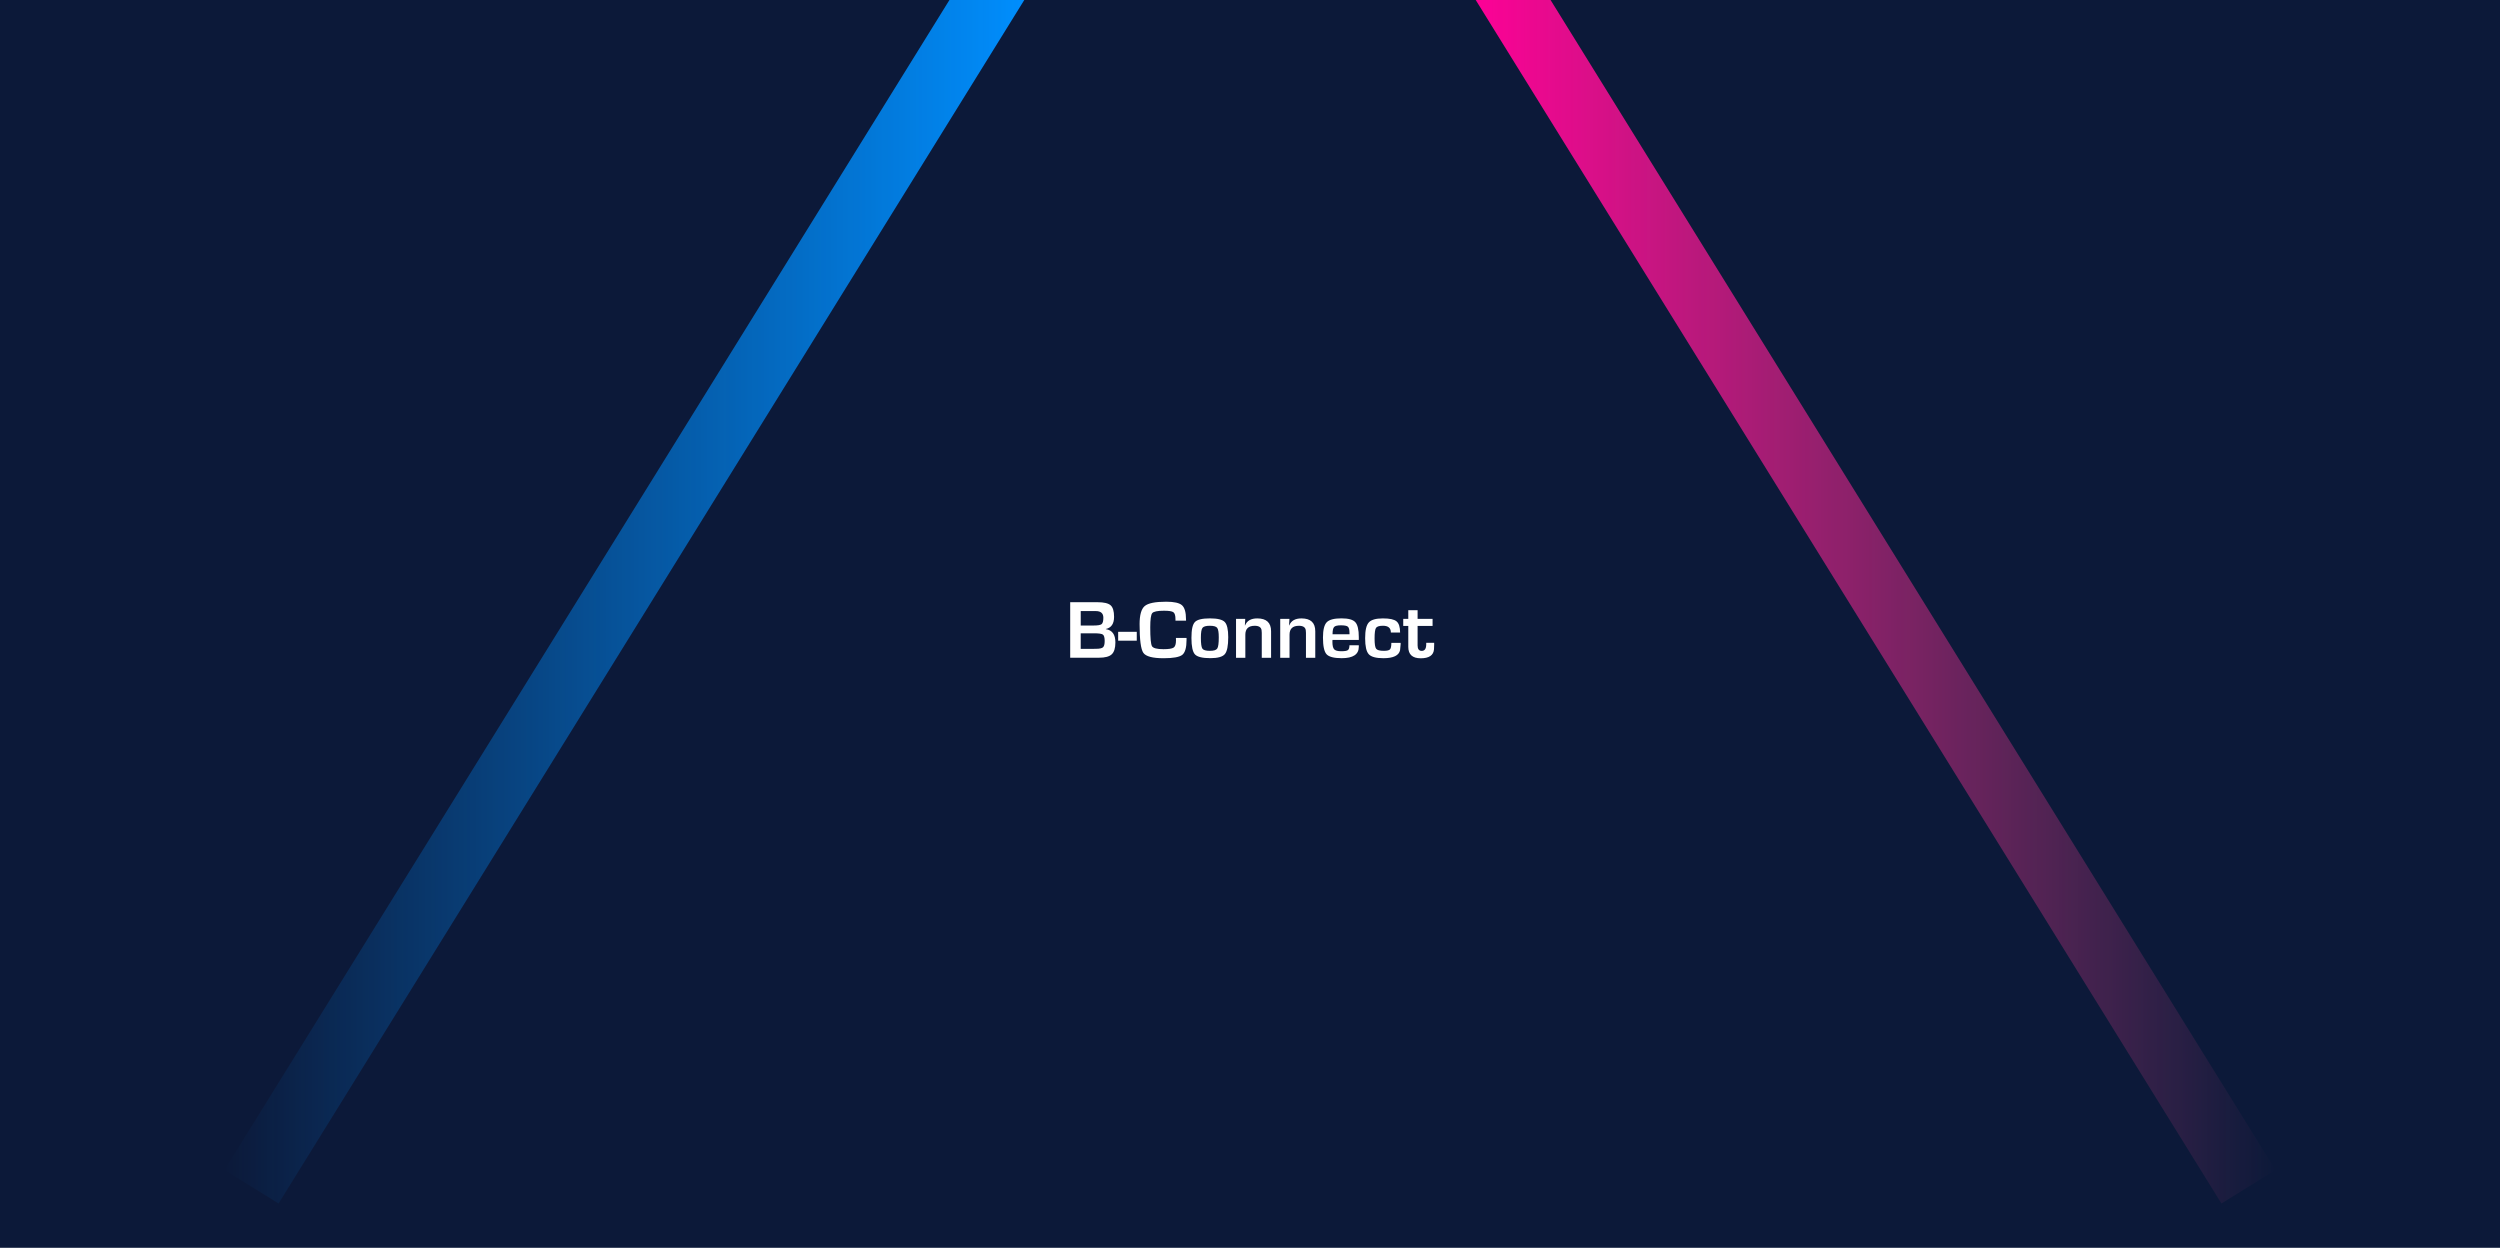 <?xml version="1.0" encoding="UTF-8"?>
<svg id="_レイヤー_2" data-name="レイヤー 2" xmlns="http://www.w3.org/2000/svg" xmlns:xlink="http://www.w3.org/1999/xlink" viewBox="0 0 1020 509.09">
  <defs>
    <style>
      .cls-1, .cls-2, .cls-3 {
        fill: none;
      }

      .cls-2 {
        stroke: url(#_名称未設定グラデーション_33);
        stroke-width: 25.96px;
      }

      .cls-2, .cls-3 {
        stroke-miterlimit: 10;
      }

      .cls-3 {
        stroke: url(#_名称未設定グラデーション_3);
        stroke-width: 25.96px;
      }

      .cls-4 {
        fill: #0c1939;
      }

      .cls-5 {
        fill: #fff;
      }

      .cls-6 {
        clip-path: url(#clippath);
      }
    </style>
    <clipPath id="clippath">
      <rect class="cls-1" x="0" y="0" width="1020" height="509.09" transform="translate(1020 509.09) rotate(-180)"/>
    </clipPath>
    <linearGradient id="_名称未設定グラデーション_3" data-name="名称未設定グラデーション 3" x1="-980.23" y1="236.24" x2="-650.89" y2="236.24" gradientTransform="translate(-51.82) rotate(-180) scale(1 -1)" gradientUnits="userSpaceOnUse">
      <stop offset="0" stop-color="#ff5495" stop-opacity="0"/>
      <stop offset="1" stop-color="#ff0097"/>
    </linearGradient>
    <linearGradient id="_名称未設定グラデーション_33" data-name="名称未設定グラデーション 33" x1="-472.75" y1="236.24" x2="-143.41" y2="236.24" gradientTransform="translate(-51.82) rotate(-180) scale(1 -1)" gradientUnits="userSpaceOnUse">
      <stop offset="0" stop-color="#008fff"/>
      <stop offset="1" stop-color="#008fff" stop-opacity="0"/>
    </linearGradient>
  </defs>
  <g id="_静止画像" data-name="静止画像">
    <rect class="cls-4" x="0" y="0" width="1020" height="509.09"/>
    <g class="cls-6">
      <line class="cls-3" x1="917.38" y1="484.19" x2="610.1" y2="-11.72"/>
      <line class="cls-2" x1="102.62" y1="484.19" x2="409.9" y2="-11.72"/>
    </g>
  </g>
  <g id="_グラフィック" data-name="グラフィック">
    <g>
      <path class="cls-5" d="M436.64,268.36v-22.66h11.14c2.61,0,4.39.42,5.34,1.25s1.42,2.41,1.42,4.72c0,2.8-1.11,4.45-3.34,4.95v.08c2.59.4,3.88,2.2,3.88,5.4,0,2.31-.5,3.93-1.49,4.86s-2.73,1.39-5.21,1.39h-11.74ZM440.94,255.21h5.26c1.7,0,2.79-.19,3.26-.56.47-.38.71-1.25.71-2.61,0-1.81-1.03-2.72-3.09-2.72h-6.14v5.89ZM440.94,264.74h4.71l1.51-.03c1.45,0,2.4-.2,2.86-.61.46-.41.69-1.27.69-2.59s-.24-2.24-.72-2.59c-.48-.35-1.67-.53-3.56-.53h-5.5v6.36Z"/>
      <path class="cls-5" d="M456.21,257.78h7.59v3.62h-7.59v-3.62Z"/>
      <path class="cls-5" d="M479.79,260.27h4.32v.78c0,3.15-.58,5.19-1.73,6.12-1.15.92-3.7,1.39-7.64,1.39-4.47,0-7.22-.73-8.25-2.19s-1.54-5.37-1.54-11.72c0-3.74.7-6.2,2.09-7.38s4.31-1.77,8.75-1.77c3.23,0,5.39.48,6.47,1.45,1.08.97,1.63,2.89,1.63,5.77l.02.51h-4.32v-.58c0-1.48-.28-2.43-.84-2.85-.56-.42-1.83-.62-3.83-.62-2.67,0-4.27.33-4.81.98-.54.65-.81,2.59-.81,5.81,0,4.34.24,6.91.72,7.7s2.04,1.2,4.67,1.2c2.14,0,3.52-.22,4.16-.66.64-.44.95-1.42.95-2.92l-.03-1.01Z"/>
      <path class="cls-5" d="M493.66,252.3c3.07,0,5.07.49,6.03,1.47.95.98,1.43,3.05,1.43,6.2,0,3.52-.46,5.83-1.39,6.92-.93,1.1-2.89,1.64-5.88,1.64-3.24,0-5.34-.51-6.3-1.53-.96-1.02-1.44-3.26-1.44-6.72s.47-5.5,1.41-6.49c.94-1,2.99-1.49,6.14-1.49ZM493.63,255.31c-1.58,0-2.59.29-3.02.86s-.65,1.9-.65,3.99c0,2.39.2,3.88.61,4.48.41.6,1.43.9,3.07.9s2.58-.32,3-.95.62-2.15.62-4.55c0-2.03-.22-3.32-.65-3.88s-1.43-.85-2.99-.85Z"/>
      <path class="cls-5" d="M504.29,252.49h3.77l-.15,2.67.08.02c.74-1.91,2.4-2.87,4.98-2.87,3.75,0,5.63,1.75,5.63,5.25v10.81h-3.8v-10.16l-.08-1.11c-.18-1.18-1.11-1.78-2.79-1.78-2.56,0-3.83,1.21-3.83,3.64v9.41h-3.8v-15.87Z"/>
      <path class="cls-5" d="M522.32,252.49h3.77l-.15,2.67.08.02c.74-1.91,2.4-2.87,4.98-2.87,3.75,0,5.63,1.75,5.63,5.25v10.81h-3.8v-10.16l-.08-1.11c-.18-1.18-1.11-1.78-2.79-1.78-2.56,0-3.83,1.21-3.83,3.64v9.41h-3.8v-15.87Z"/>
      <path class="cls-5" d="M550.57,263.28h3.82v.61c0,3.1-2.32,4.65-6.97,4.65-3.15,0-5.22-.54-6.19-1.61-.97-1.07-1.46-3.35-1.46-6.82,0-3.09.51-5.16,1.53-6.23,1.02-1.06,3-1.59,5.96-1.59s4.73.52,5.69,1.55,1.44,3.07,1.44,6.1v1.16h-10.74c-.02.35-.03.59-.03.7,0,1.56.24,2.6.72,3.12.48.52,1.44.78,2.88.78s2.3-.15,2.72-.46c.42-.3.63-.96.63-1.97ZM550.61,258.78l-.02-.63c0-1.26-.22-2.08-.66-2.46-.44-.38-1.39-.56-2.85-.56s-2.34.23-2.76.68c-.43.45-.64,1.44-.64,2.97h6.92Z"/>
      <path class="cls-5" d="M567.67,262.3h3.79v.55l-.23,2.41c-.46,2.19-2.73,3.29-6.81,3.29-2.99,0-4.98-.54-5.96-1.62-.99-1.08-1.48-3.25-1.48-6.52s.49-5.33,1.48-6.44c.98-1.11,2.9-1.66,5.74-1.66s4.6.4,5.58,1.2c.97.8,1.46,2.33,1.46,4.57h-3.77c0-1.85-1.07-2.77-3.2-2.77-1.52,0-2.47.29-2.86.88-.39.59-.58,2.03-.58,4.32s.21,3.61.64,4.18,1.47.85,3.13.85c1.31,0,2.14-.2,2.51-.59s.56-1.28.56-2.65Z"/>
      <path class="cls-5" d="M584.49,252.49v2.89h-6.11v7.97c0,1.47.56,2.21,1.68,2.21,1.23,0,1.84-.89,1.84-2.67v-.63h3.24v.8c0,.73-.02,1.36-.07,1.88-.21,2.42-2.01,3.64-5.41,3.64s-5.08-1.55-5.08-4.67v-8.52h-2.06v-2.89h2.06v-3.55h3.8v3.55h6.11Z"/>
    </g>
  </g>
</svg>